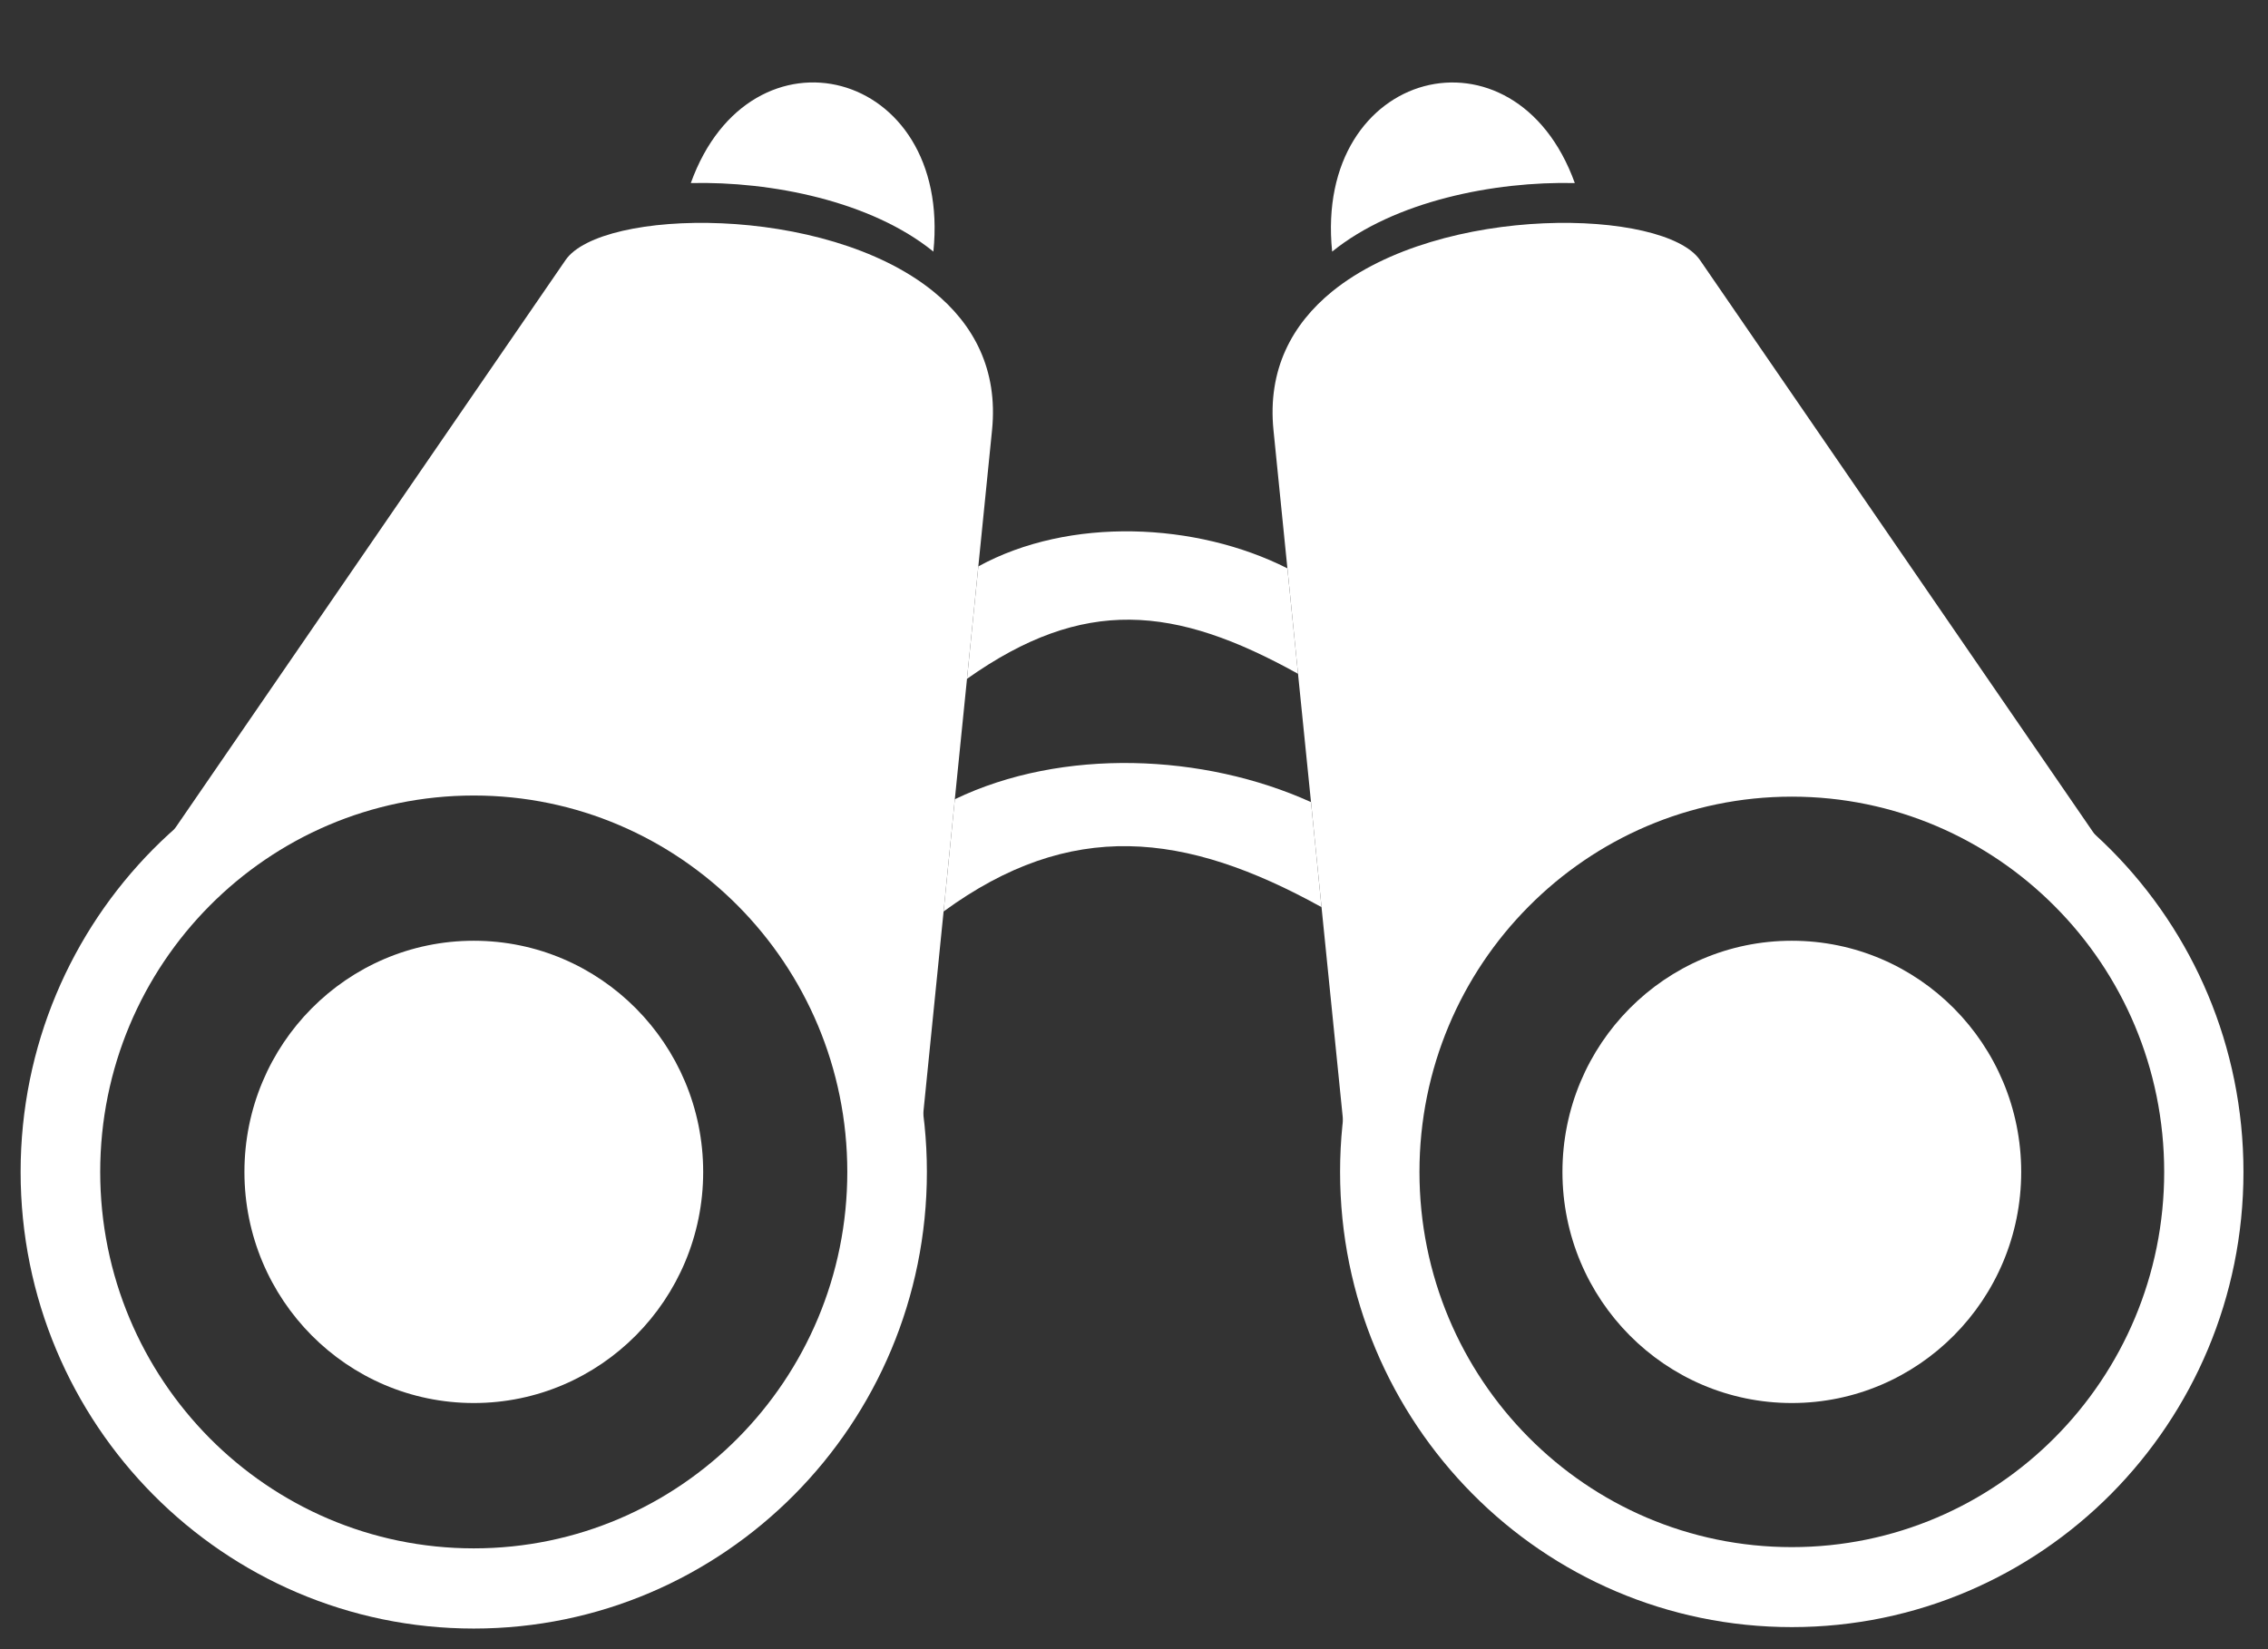 <svg width="22" height="16" viewBox="0 0 22 16" fill="none" xmlns="http://www.w3.org/2000/svg">
<rect x="0" y="0" width="22" height="16" fill="#333333" stroke="none"/>
<path d="M4.596 13.612C5.824 13.612 6.821 12.608 6.821 11.37C6.821 10.131 5.824 9.127 4.596 9.127C3.367 9.127 2.371 10.131 2.371 11.37C2.371 12.608 3.367 13.612 4.596 13.612Z" fill="white"/>
<path d="M4.596 6.94C5.809 6.94 6.908 7.436 7.704 8.237C8.499 9.039 8.991 10.147 8.991 11.37C8.991 12.593 8.499 13.701 7.704 14.502C6.908 15.304 5.809 15.8 4.596 15.8C3.382 15.8 2.283 15.304 1.487 14.502C0.692 13.701 0.2 12.593 0.2 11.37C0.2 10.147 0.692 9.039 1.487 8.237C2.283 7.436 3.382 6.94 4.596 6.94ZM7.158 8.788C6.502 8.127 5.596 7.718 4.596 7.718C3.595 7.718 2.689 8.127 2.033 8.788C1.378 9.448 0.972 10.361 0.972 11.37C0.972 12.378 1.378 13.291 2.033 13.952C2.689 14.613 3.595 15.022 4.596 15.022C5.596 15.022 6.502 14.613 7.158 13.952C7.813 13.291 8.219 12.378 8.219 11.37C8.219 10.361 7.813 9.448 7.158 8.788Z" fill="white"/>
<path d="M17.381 13.612C18.61 13.612 19.606 12.608 19.606 11.37C19.606 10.131 18.61 9.127 17.381 9.127C16.152 9.127 15.156 10.131 15.156 11.37C15.156 12.608 16.152 13.612 17.381 13.612Z" fill="white"/>
<path d="M17.381 7.729C16.383 7.729 15.48 8.137 14.827 8.796C14.173 9.454 13.769 10.365 13.769 11.37C13.769 12.375 14.173 13.285 14.827 13.944C15.48 14.603 16.383 15.01 17.381 15.01C18.378 15.01 19.281 14.603 19.935 13.944C20.589 13.285 20.993 12.375 20.993 11.37C20.993 10.365 20.589 9.454 19.935 8.796C19.281 8.137 18.378 7.729 17.381 7.729ZM14.283 8.247C15.075 7.448 16.171 6.954 17.381 6.954C18.591 6.954 19.686 7.448 20.479 8.247C21.272 9.046 21.762 10.15 21.762 11.37C21.762 12.589 21.272 13.693 20.479 14.493C19.686 15.292 18.591 15.786 17.381 15.786C16.171 15.786 15.075 15.292 14.283 14.493C13.49 13.693 12.999 12.589 12.999 11.37C12.999 10.15 13.49 9.046 14.283 8.247Z" fill="white"/>
<path fill-rule="evenodd" clip-rule="evenodd" d="M9.38 6.586L9.49 5.495L9.623 4.173C9.682 3.585 9.444 3.145 9.054 2.828C7.997 1.97 5.829 2.024 5.486 2.523L1.617 8.154C2.397 7.42 3.444 6.971 4.596 6.971C6.865 6.971 8.73 8.717 8.941 10.949L9.153 8.843L9.262 7.754L9.38 6.586Z" fill="white"/>
<path fill-rule="evenodd" clip-rule="evenodd" d="M20.359 8.154L16.49 2.523C16.147 2.024 13.979 1.97 12.922 2.828C12.533 3.145 12.294 3.585 12.353 4.173L12.488 5.514L12.591 6.537L12.717 7.782L12.819 8.801L13.036 10.949C13.246 8.717 15.111 6.971 17.381 6.971C18.532 6.971 19.579 7.42 20.359 8.154Z" fill="white"/>
<path fill-rule="evenodd" clip-rule="evenodd" d="M9.054 2.441C9.236 0.66 7.281 0.165 6.701 1.776C7.482 1.758 8.45 1.951 9.054 2.441Z" fill="white"/>
<path fill-rule="evenodd" clip-rule="evenodd" d="M15.276 1.776C14.695 0.166 12.741 0.66 12.922 2.441C13.527 1.951 14.494 1.758 15.276 1.776Z" fill="white"/>
<path fill-rule="evenodd" clip-rule="evenodd" d="M12.488 5.514C11.606 5.068 10.376 5.01 9.49 5.495L9.38 6.586C10.511 5.785 11.395 5.873 12.591 6.537L12.488 5.514Z" fill="white"/>
<path fill-rule="evenodd" clip-rule="evenodd" d="M12.717 7.782C11.677 7.311 10.306 7.252 9.262 7.754L9.153 8.843C10.384 7.944 11.492 8.067 12.819 8.801L12.717 7.782Z" fill="white"/>
</svg>
